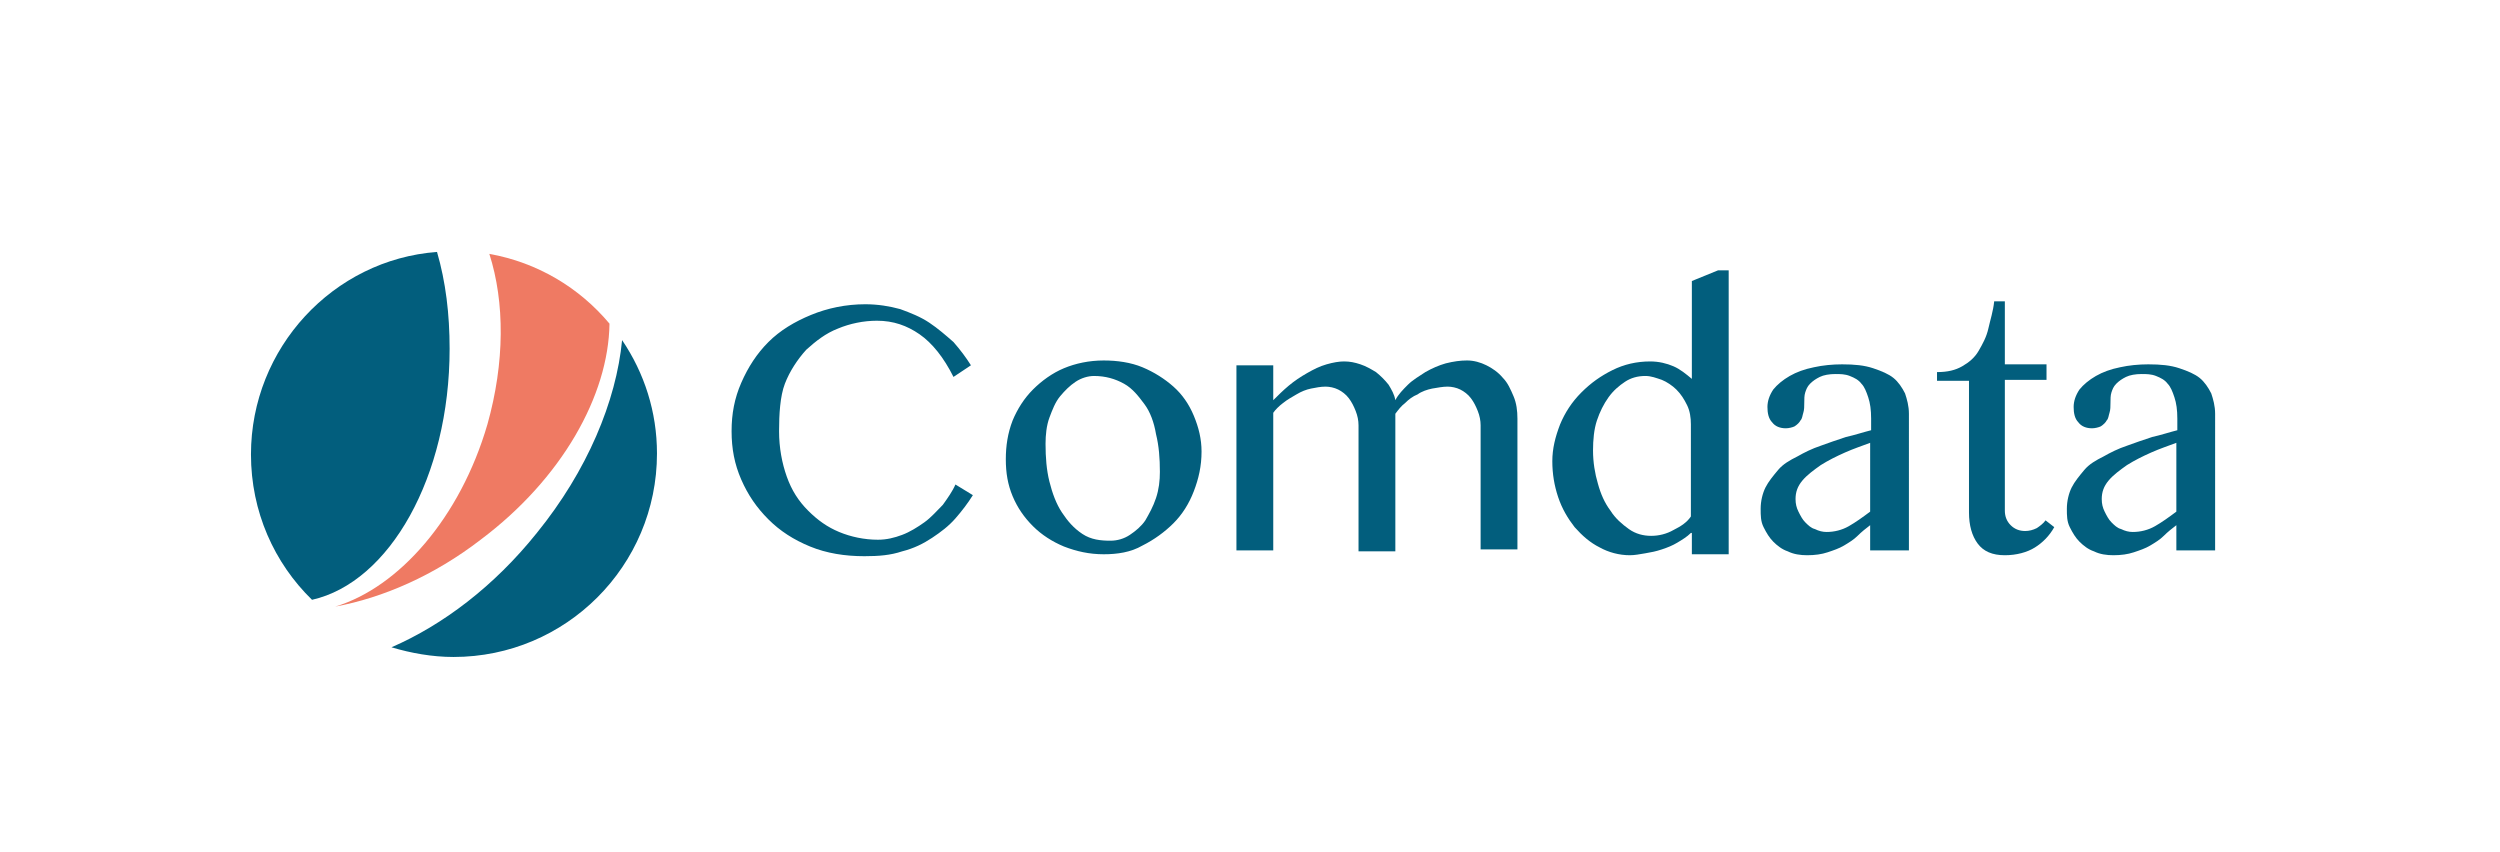 <?xml version="1.0" encoding="utf-8"?>
<!-- Generator: Adobe Illustrator 25.3.1, SVG Export Plug-In . SVG Version: 6.00 Build 0)  -->
<!DOCTYPE svg PUBLIC "-//W3C//DTD SVG 1.1//EN" "http://www.w3.org/Graphics/SVG/1.1/DTD/svg11.dtd">
<svg version="1.1" id="Calque_1" xmlns:x="http://ns.adobe.com/Extensibility/1.0/" xmlns:i="http://ns.adobe.com/AdobeIllustrator/10.0/" xmlns:graph="http://ns.adobe.com/Graphs/1.0/"
	 xmlns="http://www.w3.org/2000/svg" xmlns:xlink="http://www.w3.org/1999/xlink" x="0px" y="0px" viewBox="0 0 258 87.9"
	 style="enable-background:new 0 0 258 87.9;" xml:space="preserve">
<style type="text/css">
	.st0{fill:#025E7D;}
	.st1{fill:#EF7A63;}
</style>
<g>
	<g>
		<path class="st0" d="M64.2,35.1c-0.6,6.3-3.6,13.5-8.8,19.9c-4.4,5.5-9.7,9.5-15,11.8c2,0.6,4.2,1,6.4,1c11.6,0,21-9.4,21-21
			C67.8,42.5,66.5,38.5,64.2,35.1z"/>
		<path class="st1" d="M50.5,26.2c1.6,5,1.6,11.2-0.2,17.6c-2.8,9.6-9.1,16.8-15.7,18.8c4.9-0.9,10.2-3.2,15-6.9
			c8.4-6.3,13.2-14.9,13.3-22.3C59.8,29.7,55.5,27.1,50.5,26.2z"/>
		<path class="st0" d="M25.9,46.9c0,5.9,2.4,11.2,6.3,15c8-1.8,14.2-12.7,14.2-25.9c0-3.6-0.4-6.9-1.3-10
			C34.4,26.8,25.9,35.9,25.9,46.9z"/>
	</g>
	<g>
		<path class="st0" d="M80.4,44.5c0,1.7,0.3,3.3,0.8,4.7c0.5,1.4,1.2,2.5,2.2,3.5s2,1.7,3.2,2.2s2.6,0.8,4,0.8
			c0.9,0,1.7-0.2,2.5-0.5s1.6-0.8,2.3-1.3c0.7-0.5,1.3-1.2,1.9-1.8c0.5-0.7,1-1.4,1.3-2.1l1.8,1.1c-0.5,0.8-1.1,1.6-1.8,2.4
			c-0.7,0.8-1.5,1.4-2.4,2s-1.9,1.1-3.1,1.4c-1.2,0.4-2.4,0.5-3.9,0.5c-2,0-3.9-0.3-5.6-1c-1.7-0.7-3.1-1.6-4.3-2.8
			s-2.1-2.5-2.8-4.1c-0.7-1.6-1-3.2-1-5s0.3-3.4,1-5c0.7-1.6,1.6-3,2.8-4.2s2.7-2.1,4.4-2.8s3.6-1.1,5.6-1.1c1.3,0,2.5,0.2,3.6,0.5
			c1.1,0.4,2.1,0.8,3,1.4s1.7,1.3,2.5,2c0.7,0.8,1.3,1.6,1.8,2.4l-1.8,1.2c-1-2-2.2-3.5-3.5-4.4s-2.7-1.4-4.4-1.4
			c-1.4,0-2.8,0.3-4,0.8c-1.3,0.5-2.3,1.3-3.3,2.2c-0.9,1-1.7,2.2-2.2,3.5S80.4,42.8,80.4,44.5z"/>
		<path class="st0" d="M113.9,57.2c-1.5,0-2.8-0.3-4.1-0.8c-1.2-0.5-2.3-1.2-3.2-2.1c-0.9-0.9-1.6-1.9-2.1-3.1
			c-0.5-1.2-0.7-2.4-0.7-3.8c0-1.4,0.2-2.7,0.7-4c0.5-1.2,1.2-2.3,2.1-3.2c0.9-0.9,2-1.7,3.2-2.2c1.2-0.5,2.6-0.8,4.1-0.8
			c1.4,0,2.8,0.2,4,0.7c1.2,0.5,2.3,1.2,3.2,2s1.6,1.8,2.1,3s0.8,2.4,0.8,3.7c0,1.5-0.3,2.8-0.8,4.1s-1.2,2.4-2.1,3.3
			s-2,1.7-3.2,2.3C116.7,57,115.3,57.2,113.9,57.2z M114.6,55.8c0.7,0,1.4-0.2,2-0.6c0.6-0.4,1.2-0.9,1.6-1.5
			c0.4-0.7,0.8-1.4,1.1-2.3s0.4-1.8,0.4-2.7c0-1.4-0.1-2.7-0.4-3.9c-0.2-1.2-0.6-2.3-1.2-3.1s-1.2-1.6-2.1-2.1
			c-0.9-0.5-1.9-0.8-3.1-0.8c-0.6,0-1.3,0.2-1.9,0.6c-0.6,0.4-1.1,0.9-1.6,1.5s-0.8,1.4-1.1,2.2c-0.3,0.8-0.4,1.8-0.4,2.7
			c0,1.4,0.1,2.7,0.4,3.9c0.3,1.2,0.7,2.3,1.3,3.2s1.2,1.6,2.1,2.2S113.6,55.8,114.6,55.8z"/>
		<path class="st0" d="M127.6,37.7h3.8v3.6c0.5-0.5,1-1,1.6-1.5c0.6-0.5,1.2-0.9,1.9-1.3c0.7-0.4,1.3-0.7,2-0.9
			c0.7-0.2,1.3-0.3,1.8-0.3c0.6,0,1.1,0.1,1.7,0.3s1.1,0.5,1.6,0.8c0.5,0.4,0.9,0.8,1.3,1.3c0.3,0.5,0.6,1,0.7,1.6
			c0.3-0.6,0.8-1.1,1.3-1.6c0.5-0.5,1.2-0.9,1.8-1.3c0.7-0.4,1.4-0.7,2.1-0.9c0.8-0.2,1.5-0.3,2.2-0.3c0.7,0,1.4,0.2,2,0.5
			s1.2,0.7,1.7,1.3c0.5,0.5,0.8,1.2,1.1,1.9c0.3,0.7,0.4,1.5,0.4,2.3v13.5h-3.8V43.9c0-0.5-0.1-1-0.3-1.5c-0.2-0.5-0.4-0.9-0.7-1.3
			c-0.3-0.4-0.7-0.7-1.1-0.9c-0.4-0.2-0.9-0.3-1.3-0.3c-0.5,0-1,0.1-1.6,0.2c-0.5,0.1-1.1,0.3-1.5,0.6c-0.5,0.2-0.9,0.5-1.3,0.9
			c-0.4,0.3-0.7,0.7-1,1.1v14.2h-3.8V43.9c0-0.5-0.1-1-0.3-1.5c-0.2-0.5-0.4-0.9-0.7-1.3c-0.3-0.4-0.7-0.7-1.1-0.9
			c-0.4-0.2-0.9-0.3-1.3-0.3c-0.5,0-1,0.1-1.5,0.2c-0.5,0.1-1,0.3-1.5,0.6c-0.5,0.3-0.9,0.5-1.4,0.9c-0.4,0.3-0.8,0.7-1,1v14.2h-3.8
			V37.7z"/>
		<path class="st0" d="M174.5,55c-0.4,0.4-0.9,0.7-1.4,1s-1,0.5-1.6,0.7c-0.6,0.2-1.1,0.3-1.7,0.4c-0.6,0.1-1.1,0.2-1.6,0.2
			c-1.1,0-2.2-0.3-3.1-0.8c-1-0.5-1.8-1.2-2.6-2.1c-0.7-0.9-1.3-1.9-1.7-3.1c-0.4-1.2-0.6-2.4-0.6-3.7c0-1.3,0.3-2.5,0.8-3.8
			c0.5-1.2,1.2-2.3,2.2-3.3s2-1.7,3.2-2.3s2.5-0.9,3.9-0.9c0.9,0,1.7,0.2,2.4,0.5c0.7,0.3,1.3,0.8,1.9,1.3V29l2.7-1.1h1.1v29.3h-3.8
			V55z M174.5,43.8c0-0.7-0.1-1.4-0.4-2s-0.6-1.1-1.1-1.6c-0.4-0.4-1-0.8-1.5-1c-0.6-0.2-1.1-0.4-1.7-0.4c-0.8,0-1.5,0.2-2.1,0.6
			s-1.2,0.9-1.7,1.6c-0.5,0.7-0.9,1.5-1.2,2.4s-0.4,2-0.4,3.1c0,1.2,0.2,2.4,0.5,3.4c0.3,1.1,0.7,2,1.3,2.8c0.5,0.8,1.2,1.4,1.9,1.9
			c0.7,0.5,1.5,0.7,2.3,0.7c0.8,0,1.6-0.2,2.3-0.6c0.8-0.4,1.4-0.8,1.8-1.4V43.8z"/>
		<path class="st0" d="M196.8,56.8H193v-2.6c-0.4,0.3-0.9,0.7-1.3,1.1s-0.9,0.7-1.4,1s-1.1,0.5-1.7,0.7c-0.6,0.2-1.3,0.3-2.1,0.3
			c-0.7,0-1.4-0.1-2-0.4c-0.6-0.2-1.1-0.6-1.5-1c-0.4-0.4-0.7-0.9-1-1.5s-0.3-1.2-0.3-1.9c0-0.8,0.2-1.6,0.5-2.2s0.8-1.2,1.3-1.8
			s1.2-1,2-1.4c0.7-0.4,1.5-0.8,2.4-1.1c0.8-0.3,1.7-0.6,2.6-0.9c0.9-0.2,1.8-0.5,2.6-0.7v-1.2c0-0.9-0.1-1.6-0.3-2.2
			c-0.2-0.6-0.4-1.1-0.7-1.4c-0.3-0.4-0.7-0.6-1.2-0.8s-1-0.2-1.5-0.2c-0.6,0-1.2,0.1-1.6,0.3s-0.7,0.4-1,0.7s-0.4,0.6-0.5,0.9
			c-0.1,0.3-0.1,0.7-0.1,1.1c0,0.3,0,0.7-0.1,1s-0.1,0.6-0.3,0.8c-0.1,0.2-0.3,0.4-0.6,0.6c-0.2,0.1-0.6,0.2-0.9,0.2
			c-0.6,0-1.1-0.2-1.4-0.6c-0.4-0.4-0.5-1-0.5-1.6c0-0.6,0.2-1.2,0.6-1.8c0.4-0.5,1-1,1.7-1.4c0.7-0.4,1.5-0.7,2.5-0.9
			c0.9-0.2,1.9-0.3,2.9-0.3c1.3,0,2.3,0.1,3.2,0.4s1.6,0.6,2.1,1s0.9,1,1.2,1.6c0.2,0.6,0.4,1.3,0.4,2.1V56.8z M193,45.7
			c-0.8,0.3-1.7,0.6-2.6,1c-0.9,0.4-1.7,0.8-2.5,1.3c-0.7,0.5-1.4,1-1.9,1.6c-0.5,0.6-0.7,1.2-0.7,1.9c0,0.5,0.1,0.9,0.3,1.3
			c0.2,0.4,0.4,0.8,0.7,1.1c0.3,0.3,0.6,0.6,1,0.7c0.4,0.2,0.8,0.3,1.2,0.3c0.8,0,1.6-0.2,2.3-0.6s1.4-0.9,2.2-1.5V45.7z"/>
		<path class="st0" d="M212,54.4c-0.5,0.9-1.2,1.6-2,2.1c-0.8,0.5-1.9,0.8-3.1,0.8c-1.3,0-2.2-0.4-2.8-1.2c-0.6-0.8-0.9-1.9-0.9-3.2
			V39.3h-3.3v-0.9c1.1,0,1.9-0.2,2.6-0.6c0.7-0.4,1.3-0.9,1.7-1.6c0.4-0.7,0.8-1.4,1-2.3c0.2-0.9,0.5-1.8,0.6-2.8h1.1v6.5h4.3v1.6
			h-4.3v13.5c0,0.6,0.2,1.1,0.6,1.5c0.4,0.4,0.9,0.6,1.5,0.6c0.4,0,0.8-0.1,1.2-0.3c0.3-0.2,0.7-0.5,0.9-0.8L212,54.4z"/>
		<path class="st0" d="M228.4,56.8h-3.8v-2.6c-0.4,0.3-0.9,0.7-1.3,1.1s-0.9,0.7-1.4,1s-1.1,0.5-1.7,0.7c-0.6,0.2-1.3,0.3-2.1,0.3
			c-0.7,0-1.4-0.1-2-0.4c-0.6-0.2-1.1-0.6-1.5-1c-0.4-0.4-0.7-0.9-1-1.5s-0.3-1.2-0.3-1.9c0-0.8,0.2-1.6,0.5-2.2s0.8-1.2,1.3-1.8
			s1.2-1,2-1.4c0.7-0.4,1.5-0.8,2.4-1.1c0.8-0.3,1.7-0.6,2.6-0.9c0.9-0.2,1.8-0.5,2.6-0.7v-1.2c0-0.9-0.1-1.6-0.3-2.2
			c-0.2-0.6-0.4-1.1-0.7-1.4c-0.3-0.4-0.7-0.6-1.2-0.8s-1-0.2-1.5-0.2c-0.6,0-1.2,0.1-1.6,0.3s-0.7,0.4-1,0.7s-0.4,0.6-0.5,0.9
			c-0.1,0.3-0.1,0.7-0.1,1.1c0,0.3,0,0.7-0.1,1s-0.1,0.6-0.3,0.8c-0.1,0.2-0.3,0.4-0.6,0.6c-0.2,0.1-0.6,0.2-0.9,0.2
			c-0.6,0-1.1-0.2-1.4-0.6c-0.4-0.4-0.5-1-0.5-1.6c0-0.6,0.2-1.2,0.6-1.8c0.4-0.5,1-1,1.7-1.4c0.7-0.4,1.5-0.7,2.5-0.9
			c0.9-0.2,1.9-0.3,2.9-0.3c1.3,0,2.3,0.1,3.2,0.4s1.6,0.6,2.1,1s0.9,1,1.2,1.6c0.2,0.6,0.4,1.3,0.4,2.1V56.8z M224.6,45.7
			c-0.8,0.3-1.7,0.6-2.6,1c-0.9,0.4-1.7,0.8-2.5,1.3c-0.7,0.5-1.4,1-1.9,1.6c-0.5,0.6-0.7,1.2-0.7,1.9c0,0.5,0.1,0.9,0.3,1.3
			c0.2,0.4,0.4,0.8,0.7,1.1c0.3,0.3,0.6,0.6,1,0.7c0.4,0.2,0.8,0.3,1.2,0.3c0.8,0,1.6-0.2,2.3-0.6s1.4-0.9,2.2-1.5V45.7z"/>
	</g>
</g>
</svg>
